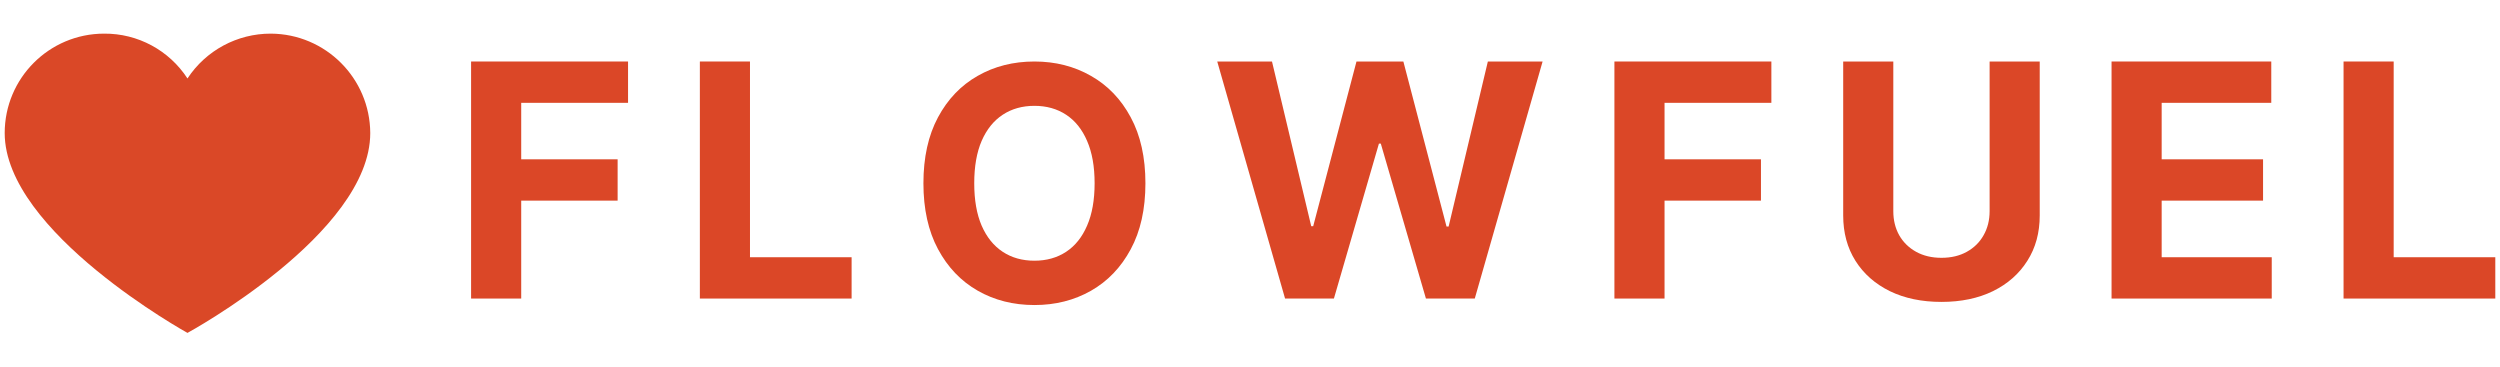 <svg xmlns="http://www.w3.org/2000/svg" fill="none" viewBox="0 0 266 39" height="39" width="266">
<g clip-path="url(#clip0_47182_287)">
<path fill="#DA4827" d="M28.815 3.579C34.646 3.608 39.366 8.328 39.395 14.159C39.395 24.842 19.947 35.421 19.947 35.421C19.947 35.421 0.5 24.686 0.5 14.159C0.5 8.316 5.236 3.579 11.079 3.579C14.656 3.551 18 5.35 19.947 8.35C21.908 5.365 25.243 3.571 28.815 3.579Z"></path>
</g>
<path fill="#DB4727" d="M249.354 31.766V6.544H254.687V27.37H265.5V31.766H249.354Z"></path>
<path fill="#DB4727" d="M224.669 31.766V6.544H241.664V10.941H230.001V16.951H240.789V21.347H230.001V27.37H241.713V31.766H224.669Z"></path>
<path fill="#DB4727" d="M211.695 6.544H217.027V22.924C217.027 24.763 216.588 26.372 215.709 27.751C214.839 29.131 213.62 30.206 212.052 30.978C210.484 31.741 208.657 32.123 206.571 32.123C204.478 32.123 202.647 31.741 201.079 30.978C199.511 30.206 198.291 29.131 197.421 27.751C196.551 26.372 196.116 24.763 196.116 22.924V6.544H201.448V22.468C201.448 23.429 201.658 24.282 202.076 25.03C202.503 25.777 203.103 26.364 203.874 26.791C204.646 27.218 205.545 27.431 206.571 27.431C207.606 27.431 208.505 27.218 209.268 26.791C210.04 26.364 210.636 25.777 211.054 25.03C211.481 24.282 211.695 23.429 211.695 22.468V6.544Z"></path>
<path fill="#DB4727" d="M171.774 31.766V6.544H188.474V10.941H177.107V16.951H187.366V21.347H177.107V31.766H171.774Z"></path>
<path fill="#DB4727" d="M136.731 31.766L129.514 6.544H135.34L139.515 24.069H139.724L144.33 6.544H149.318L153.911 24.106H154.133L158.308 6.544H164.133L156.916 31.766H151.719L146.916 15.276H146.719L141.928 31.766H136.731Z"></path>
<path fill="#DB4727" d="M121.873 19.5C121.873 22.25 121.352 24.59 120.309 26.52C119.275 28.449 117.862 29.923 116.073 30.941C114.291 31.951 112.288 32.456 110.063 32.456C107.821 32.456 105.81 31.947 104.028 30.929C102.246 29.911 100.838 28.437 99.804 26.508C98.769 24.578 98.252 22.242 98.252 19.5C98.252 16.75 98.769 14.41 99.804 12.48C100.838 10.551 102.246 9.081 104.028 8.071C105.81 7.053 107.821 6.544 110.063 6.544C112.288 6.544 114.291 7.053 116.073 8.071C117.862 9.081 119.275 10.551 120.309 12.48C121.352 14.41 121.873 16.75 121.873 19.5ZM116.467 19.5C116.467 17.718 116.2 16.216 115.666 14.993C115.141 13.769 114.398 12.841 113.437 12.209C112.476 11.577 111.352 11.261 110.063 11.261C108.774 11.261 107.649 11.577 106.688 12.209C105.728 12.841 104.98 13.769 104.447 14.993C103.921 16.216 103.659 17.718 103.659 19.5C103.659 21.282 103.921 22.784 104.447 24.008C104.98 25.231 105.728 26.159 106.688 26.791C107.649 27.423 108.774 27.739 110.063 27.739C111.352 27.739 112.476 27.423 113.437 26.791C114.398 26.159 115.141 25.231 115.666 24.008C116.2 22.784 116.467 21.282 116.467 19.5Z"></path>
<path fill="#DB4727" d="M74.465 31.766V6.544H79.798V27.37H90.611V31.766H74.465Z"></path>
<path fill="#DB4727" d="M50.124 31.766V6.544H66.824V10.941H55.457V16.951H65.715V21.347H55.457V31.766H50.124Z"></path>
<defs>
<clipPath id="clip0_47182_287">
<rect transform="translate(0.5 0.053)" fill="white" height="38.895" width="38.895"></rect>
</clipPath>
</defs>
</svg>
